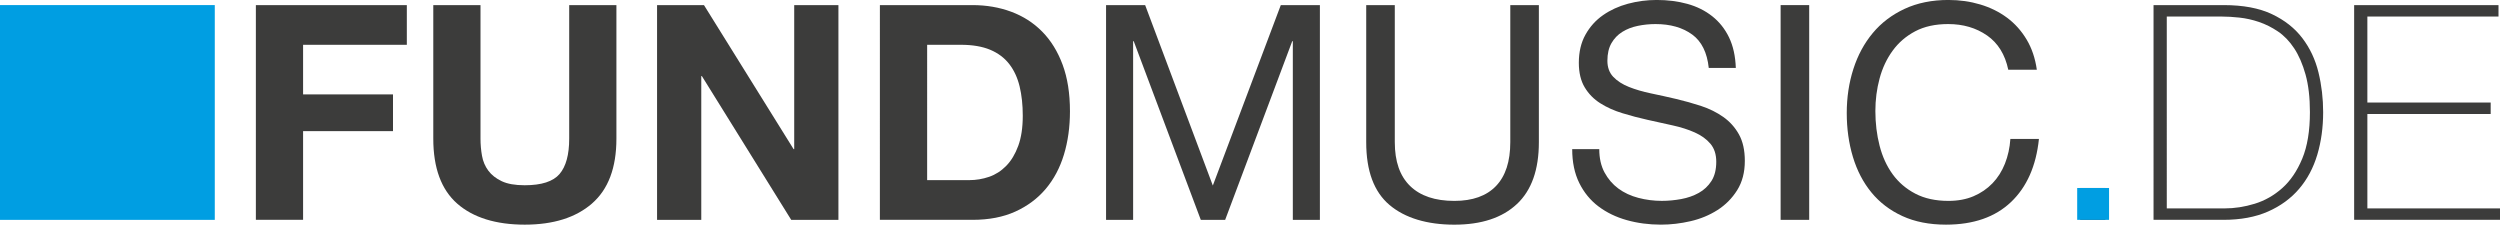 <svg xmlns="http://www.w3.org/2000/svg" id="Ebene_2" data-name="Ebene 2" viewBox="0 0 1317.38 118.38"><defs><style>      .cls-1 {        fill: #009ee2;      }      .cls-2 {        fill: #3c3c3b;      }    </style></defs><g id="Ebene_1-2" data-name="Ebene 1"><g><g><path class="cls-2" d="M214.38,2.69V23.61h-54.67v26.15h47.38v19.33h-47.38v46.75h-24.88V2.69h79.56Z"></path><path class="cls-2" d="M312,107.21c-8.56,7.45-20.39,11.17-35.5,11.17s-27.18-3.7-35.58-11.09c-8.4-7.39-12.6-18.8-12.6-34.23V2.69h24.88V73.06c0,3.07,.26,6.08,.79,9.03,.53,2.96,1.64,5.57,3.33,7.84,1.69,2.27,4.04,4.12,7.05,5.55,3.01,1.43,7.05,2.14,12.12,2.14,8.87,0,15-1.98,18.38-5.94,3.38-3.96,5.07-10.17,5.07-18.62V2.69h24.88V73.06c0,15.32-4.28,26.7-12.84,34.15Z"></path><path class="cls-2" d="M370.96,2.69l47.23,75.91h.32V2.69h23.3V115.85h-24.88l-47.07-75.75h-.32V115.85h-23.3V2.69h24.72Z"></path><path class="cls-2" d="M512.48,2.69c7.29,0,14.08,1.16,20.36,3.49,6.28,2.33,11.73,5.81,16.32,10.46,4.6,4.65,8.19,10.46,10.78,17.43,2.59,6.97,3.88,15.16,3.88,24.56,0,8.24-1.06,15.85-3.17,22.82-2.11,6.97-5.31,13-9.59,18.07s-9.62,9.06-16.01,11.96c-6.39,2.91-13.92,4.36-22.58,4.36h-48.81V2.69h48.81Zm-1.74,92.23c3.59,0,7.08-.58,10.46-1.74,3.38-1.16,6.39-3.09,9.03-5.79,2.64-2.69,4.75-6.21,6.34-10.54,1.58-4.33,2.38-9.61,2.38-15.85,0-5.71-.55-10.86-1.66-15.45-1.11-4.6-2.93-8.53-5.47-11.81-2.54-3.27-5.89-5.78-10.06-7.53-4.18-1.74-9.33-2.61-15.45-2.61h-17.75V94.93h22.19Z"></path><path class="cls-2" d="M603.44,2.69l35.66,95.09L674.92,2.69h20.6V115.85h-14.26V21.71h-.32l-35.34,94.14h-12.84l-35.34-94.14h-.32V115.85h-14.26V2.69h20.6Z"></path><path class="cls-2" d="M799.32,107.53c-7.71,7.24-18.7,10.86-32.96,10.86s-25.97-3.46-34.15-10.38c-8.19-6.92-12.28-17.93-12.28-33.04V2.69h15.06V74.96c0,10.14,2.69,17.83,8.08,23.06,5.39,5.23,13.15,7.84,23.3,7.84,9.61,0,16.93-2.61,21.95-7.84,5.02-5.23,7.53-12.92,7.53-23.06V2.69h15.06V74.96c0,14.48-3.86,25.33-11.57,32.57Z"></path><path class="cls-2" d="M891.63,18.15c-5.02-3.65-11.44-5.47-19.25-5.47-3.17,0-6.29,.32-9.35,.95-3.07,.63-5.78,1.69-8.16,3.17-2.38,1.48-4.28,3.46-5.71,5.94-1.43,2.48-2.14,5.57-2.14,9.27,0,3.49,1.03,6.31,3.09,8.48,2.06,2.17,4.81,3.94,8.24,5.31,3.43,1.37,7.31,2.51,11.65,3.41,4.33,.9,8.74,1.88,13.23,2.93,4.49,1.06,8.9,2.3,13.23,3.72,4.33,1.43,8.21,3.36,11.65,5.78,3.43,2.43,6.18,5.49,8.24,9.19,2.06,3.7,3.09,8.35,3.09,13.95,0,6.02-1.35,11.17-4.04,15.45-2.69,4.28-6.16,7.77-10.38,10.46-4.23,2.69-8.95,4.65-14.18,5.86-5.23,1.21-10.43,1.82-15.61,1.82-6.34,0-12.34-.79-17.99-2.38-5.65-1.58-10.62-3.99-14.9-7.21-4.28-3.22-7.66-7.34-10.14-12.36-2.48-5.02-3.72-10.96-3.72-17.83h14.26c0,4.75,.92,8.85,2.77,12.28,1.85,3.43,4.28,6.26,7.29,8.48,3.01,2.22,6.52,3.86,10.54,4.91,4.01,1.06,8.13,1.58,12.36,1.58,3.38,0,6.79-.32,10.22-.95,3.43-.63,6.52-1.72,9.27-3.25,2.75-1.53,4.96-3.62,6.66-6.26,1.69-2.64,2.54-6.02,2.54-10.14,0-3.91-1.03-7.08-3.09-9.51-2.06-2.43-4.81-4.41-8.24-5.94-3.43-1.53-7.32-2.77-11.65-3.72-4.33-.95-8.74-1.93-13.23-2.93-4.49-1-8.9-2.16-13.23-3.49-4.33-1.32-8.22-3.06-11.65-5.23-3.43-2.16-6.18-4.96-8.24-8.4-2.06-3.43-3.09-7.74-3.09-12.92,0-5.71,1.16-10.64,3.49-14.82,2.32-4.17,5.41-7.61,9.27-10.3,3.86-2.69,8.24-4.7,13.15-6.02,4.91-1.32,9.96-1.98,15.13-1.98,5.81,0,11.2,.69,16.16,2.06,4.96,1.37,9.32,3.54,13.08,6.5,3.75,2.96,6.71,6.68,8.88,11.17,2.16,4.49,3.35,9.85,3.57,16.09h-14.26c-.85-8.13-3.78-14.03-8.8-17.67Z"></path><path class="cls-2" d="M953.36,2.69V115.85h-15.06V2.69h15.06Z"></path><path class="cls-2" d="M1047.1,18.7c-5.76-4.01-12.6-6.02-20.52-6.02-6.76,0-12.55,1.27-17.35,3.8-4.81,2.54-8.77,5.94-11.89,10.22-3.12,4.28-5.42,9.17-6.89,14.66-1.48,5.49-2.22,11.2-2.22,17.12,0,6.45,.74,12.55,2.22,18.3,1.48,5.76,3.78,10.78,6.89,15.06,3.12,4.28,7.1,7.69,11.96,10.22,4.86,2.54,10.67,3.8,17.43,3.8,4.96,0,9.38-.82,13.23-2.46,3.86-1.64,7.18-3.91,9.98-6.81,2.8-2.91,4.99-6.36,6.58-10.38,1.58-4.01,2.54-8.34,2.85-13h15.05c-1.48,14.26-6.39,25.36-14.74,33.28-8.35,7.92-19.76,11.89-34.23,11.89-8.77,0-16.43-1.51-22.98-4.52-6.55-3.01-11.99-7.16-16.32-12.44-4.33-5.28-7.58-11.51-9.75-18.7-2.17-7.18-3.25-14.9-3.25-23.14s1.16-15.98,3.49-23.22c2.32-7.24,5.73-13.55,10.22-18.94,4.49-5.39,10.09-9.64,16.8-12.76,6.71-3.11,14.39-4.67,23.06-4.67,5.92,0,11.51,.79,16.8,2.38,5.28,1.58,9.98,3.91,14.1,6.97,4.12,3.07,7.55,6.89,10.3,11.49,2.75,4.6,4.54,9.9,5.39,15.93h-15.05c-1.69-8.03-5.42-14.05-11.17-18.07Z"></path><path class="cls-2" d="M1096.14,99.05h13.31v16.8h-13.31v-16.8Z"></path><path class="cls-2" d="M1134.81,2.69h37.08c10.14,0,18.57,1.58,25.28,4.75,6.71,3.17,12.07,7.4,16.08,12.68,4.01,5.28,6.84,11.31,8.48,18.07,1.64,6.76,2.46,13.74,2.46,20.92,0,8.03-1.03,15.51-3.09,22.42-2.06,6.92-5.26,12.92-9.59,17.99-4.33,5.07-9.8,9.06-16.4,11.96-6.6,2.91-14.45,4.36-23.53,4.36h-36.77V2.69Zm37.4,107.13c5.28,0,10.59-.82,15.93-2.46,5.33-1.64,10.17-4.38,14.5-8.24,4.33-3.86,7.84-9.03,10.54-15.53s4.04-14.66,4.04-24.48c0-7.71-.77-14.31-2.3-19.81-1.53-5.49-3.54-10.12-6.02-13.87-2.48-3.75-5.34-6.71-8.56-8.87-3.22-2.16-6.55-3.83-9.98-4.99-3.43-1.16-6.87-1.93-10.3-2.3-3.43-.37-6.52-.55-9.27-.55h-29V109.83h30.43Z"></path><path class="cls-2" d="M1240.52,2.69h76.07v6.02h-69.1V54.04h64.98v6.02h-64.98v49.76h69.89v6.02h-76.86V2.69Z"></path></g><rect class="cls-1" y="2.68" width="113.18" height="113.18"></rect><rect class="cls-1" x="1094.58" y="99.06" width="16.79" height="16.79"></rect></g></g></svg>
